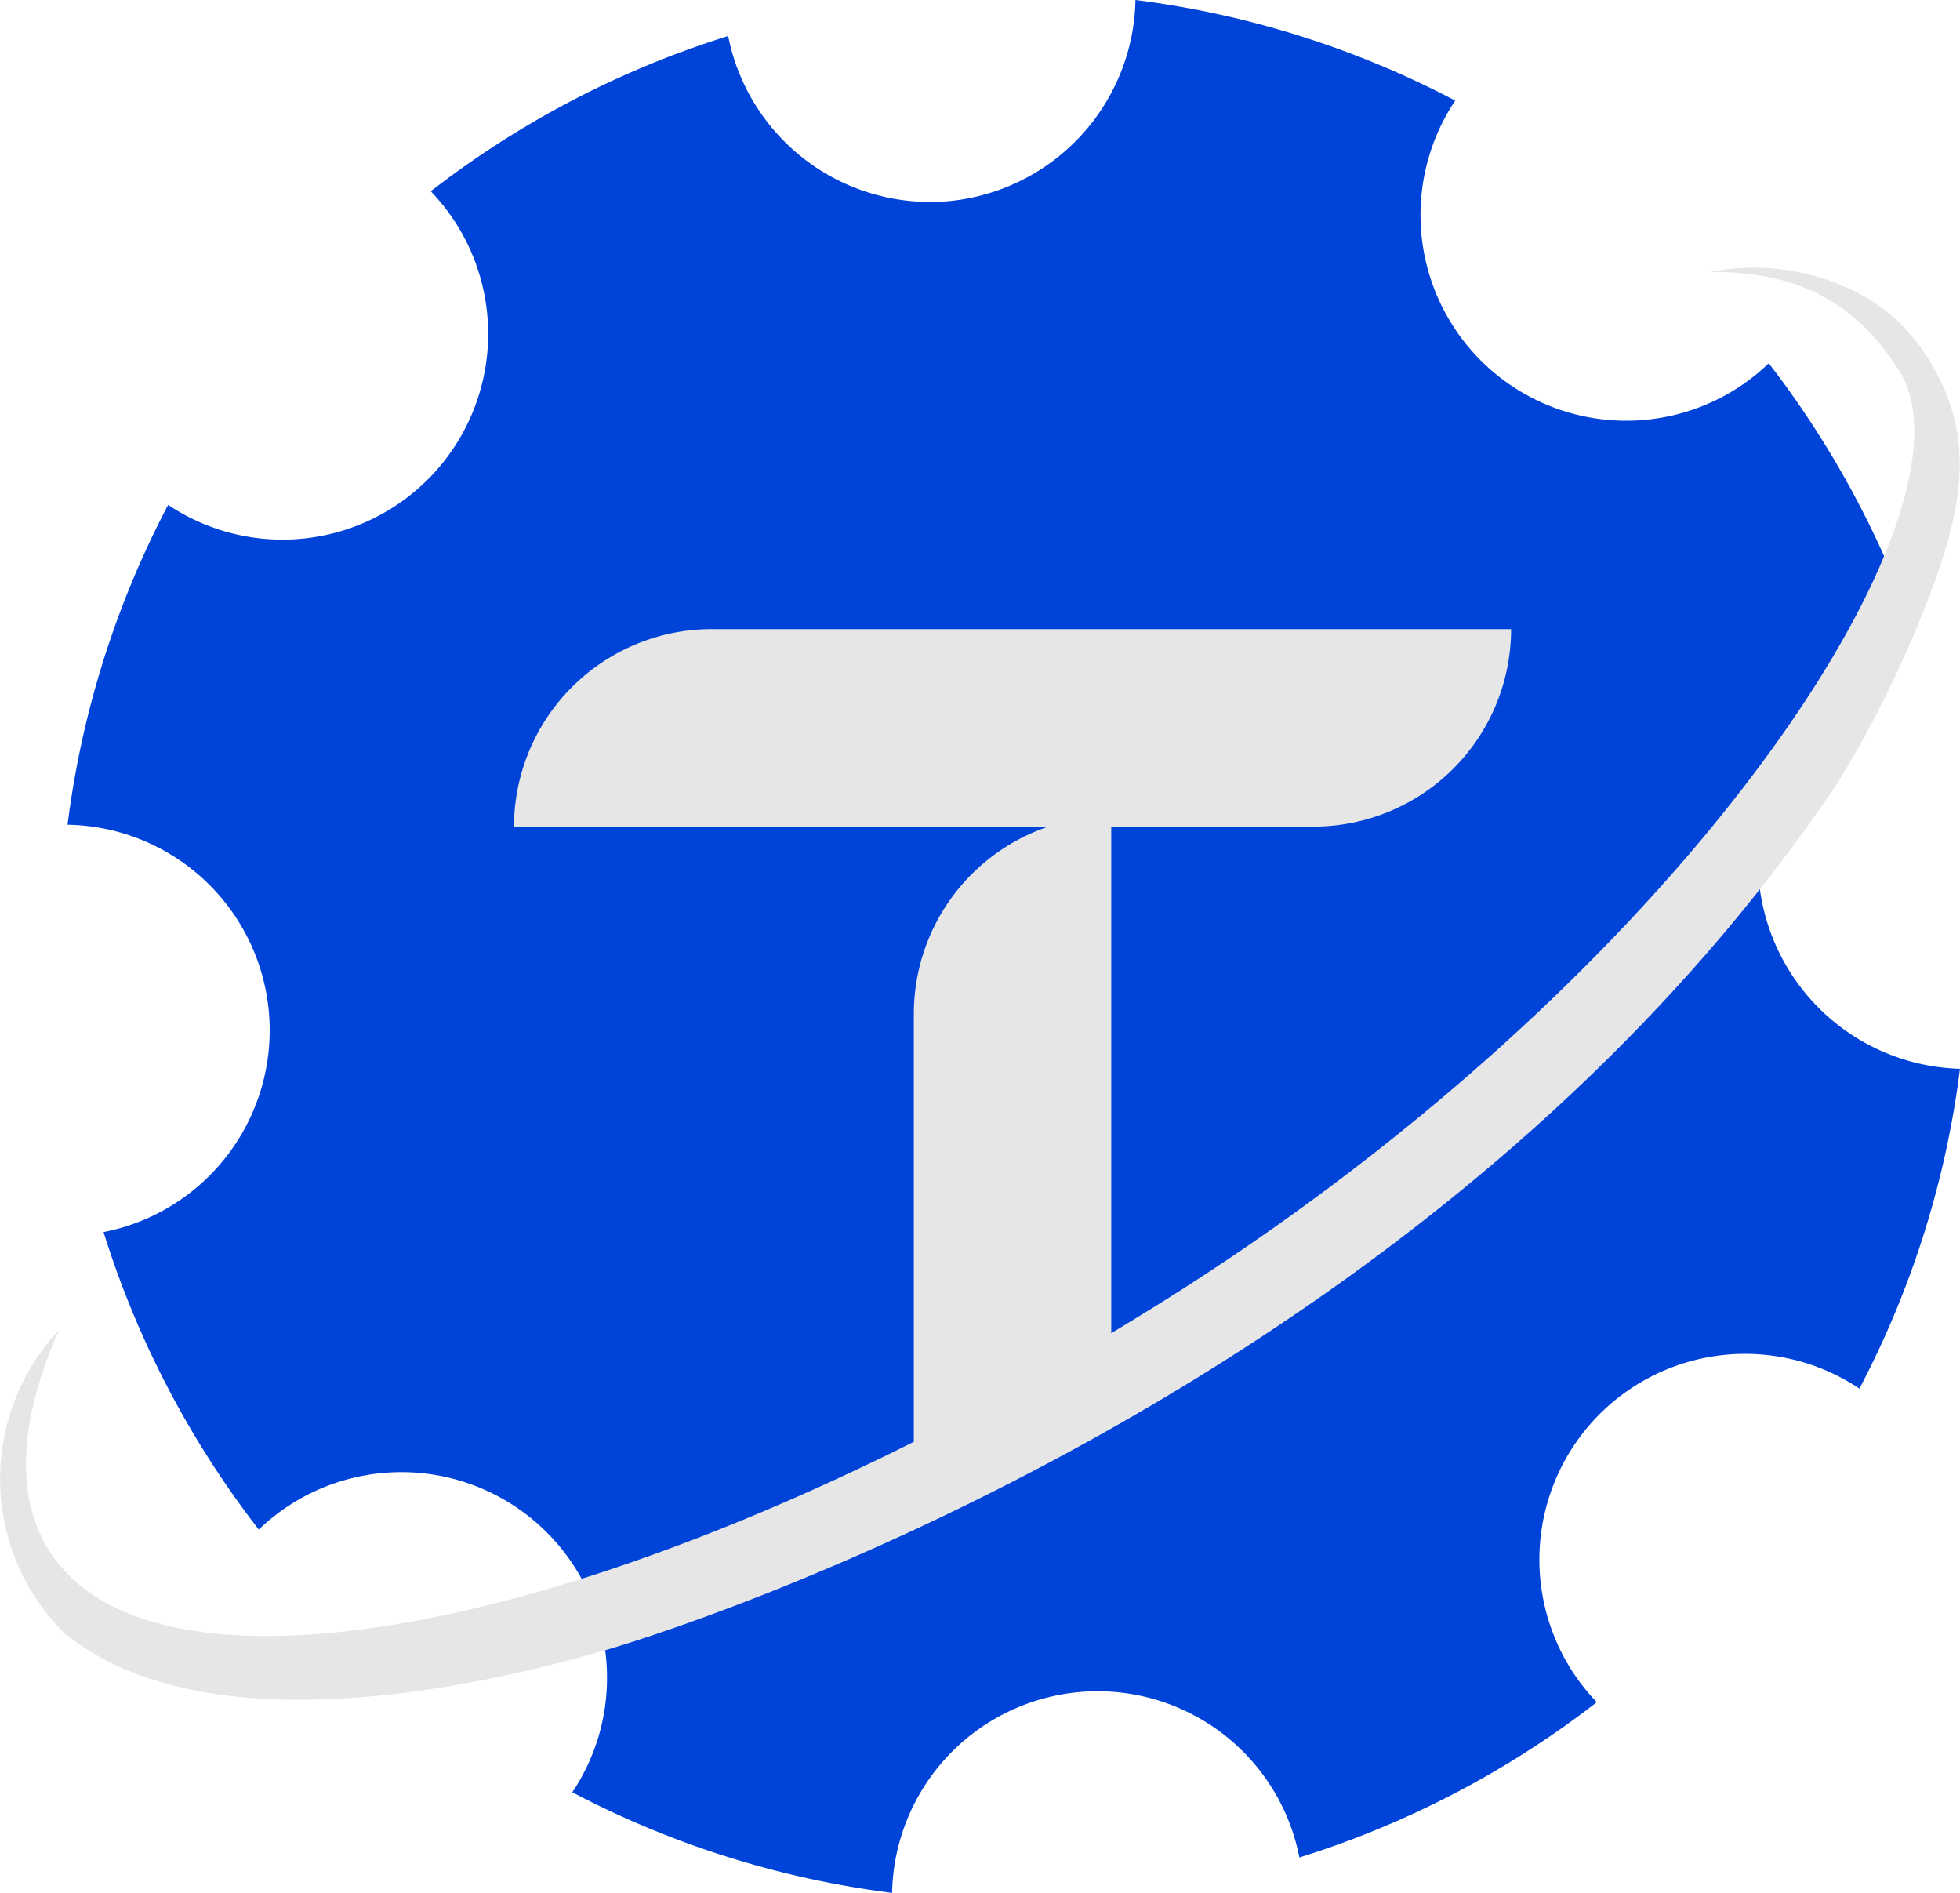 <svg xmlns="http://www.w3.org/2000/svg" width="315.68" height="304.8" viewBox="0 0 315.68 304.8"><defs><style>.cls-1{fill:#0043d8;}.cls-1,.cls-3{fill-rule:evenodd;}.cls-2,.cls-3{fill:#e6e6e6;}</style></defs><title>Ресурс 2</title><g id="Слой_2" data-name="Слой 2"><g id="Слой_1-2" data-name="Слой 1"><path class="cls-1" d="M283.28,141.7a33.12,33.12,0,0,1,20.2-33.4,35.89,35.89,0,0,0,.8-3.5c0-.3.1-.6.1-.9a14.8,14.8,0,0,1,2.1-7.1,153.23,153.23,0,0,0-21.6-38.3,33.13,33.13,0,0,1-50.5-42.3A151.28,151.28,0,0,0,182.88,0a33.19,33.19,0,0,1-30.2,32.4,33.16,33.16,0,0,1-35.4-26.6,152.1,152.1,0,0,0-47.9,25,33.13,33.13,0,0,1-42.3,50.5,151.28,151.28,0,0,0-16.2,51.5,33.11,33.11,0,0,1,5.8,65.6,152.1,152.1,0,0,0,25,47.9,33.13,33.13,0,0,1,50.5,42.3,151.28,151.28,0,0,0,51.5,16.2,33.11,33.11,0,0,1,65.6-5.7,152.1,152.1,0,0,0,47.9-25,33.13,33.13,0,0,1,42.3-50.5,151.28,151.28,0,0,0,16.2-51.5A33.46,33.46,0,0,1,283.28,141.7Z"/><path class="cls-2" d="M82.78,133.2h85.8a31.82,31.82,0,0,0-21.4,30v80.6c6.4-4,13.4-6.9,20.3-10,3.9-2.1,7.7-4.3,11.5-6.6V133.1h32.6a31.82,31.82,0,0,0,31.8-31.8H114.48A31.88,31.88,0,0,0,82.78,133.2Z"/><path class="cls-3" d="M296.08,125.9a185.41,185.41,0,0,0,14.7-30c4.3-11.4,6.7-21.4,3.1-31.4a35.78,35.78,0,0,0-5.1-9.3,28.63,28.63,0,0,0-7.7-7,36.52,36.52,0,0,0-25.7-4.4c12.9-.1,22.9,3.9,30.5,15.9,7.5,11.8-2.6,38.5-26.5,68.9h0c-20.4,26-50.9,54.6-88.8,78.9-32.5,20.7-64.9,36.2-93.4,45.6-43.6,14.3-77.9,14.3-89.2-3.3-5.7-8.9-4.8-21.3,1.5-35.6a35,35,0,0,0,.7,48.6c19.6,16.3,56.6,11.8,87.4,2.9C97.58,265.7,226.68,229.2,296.08,125.9Z"/></g></g></svg>